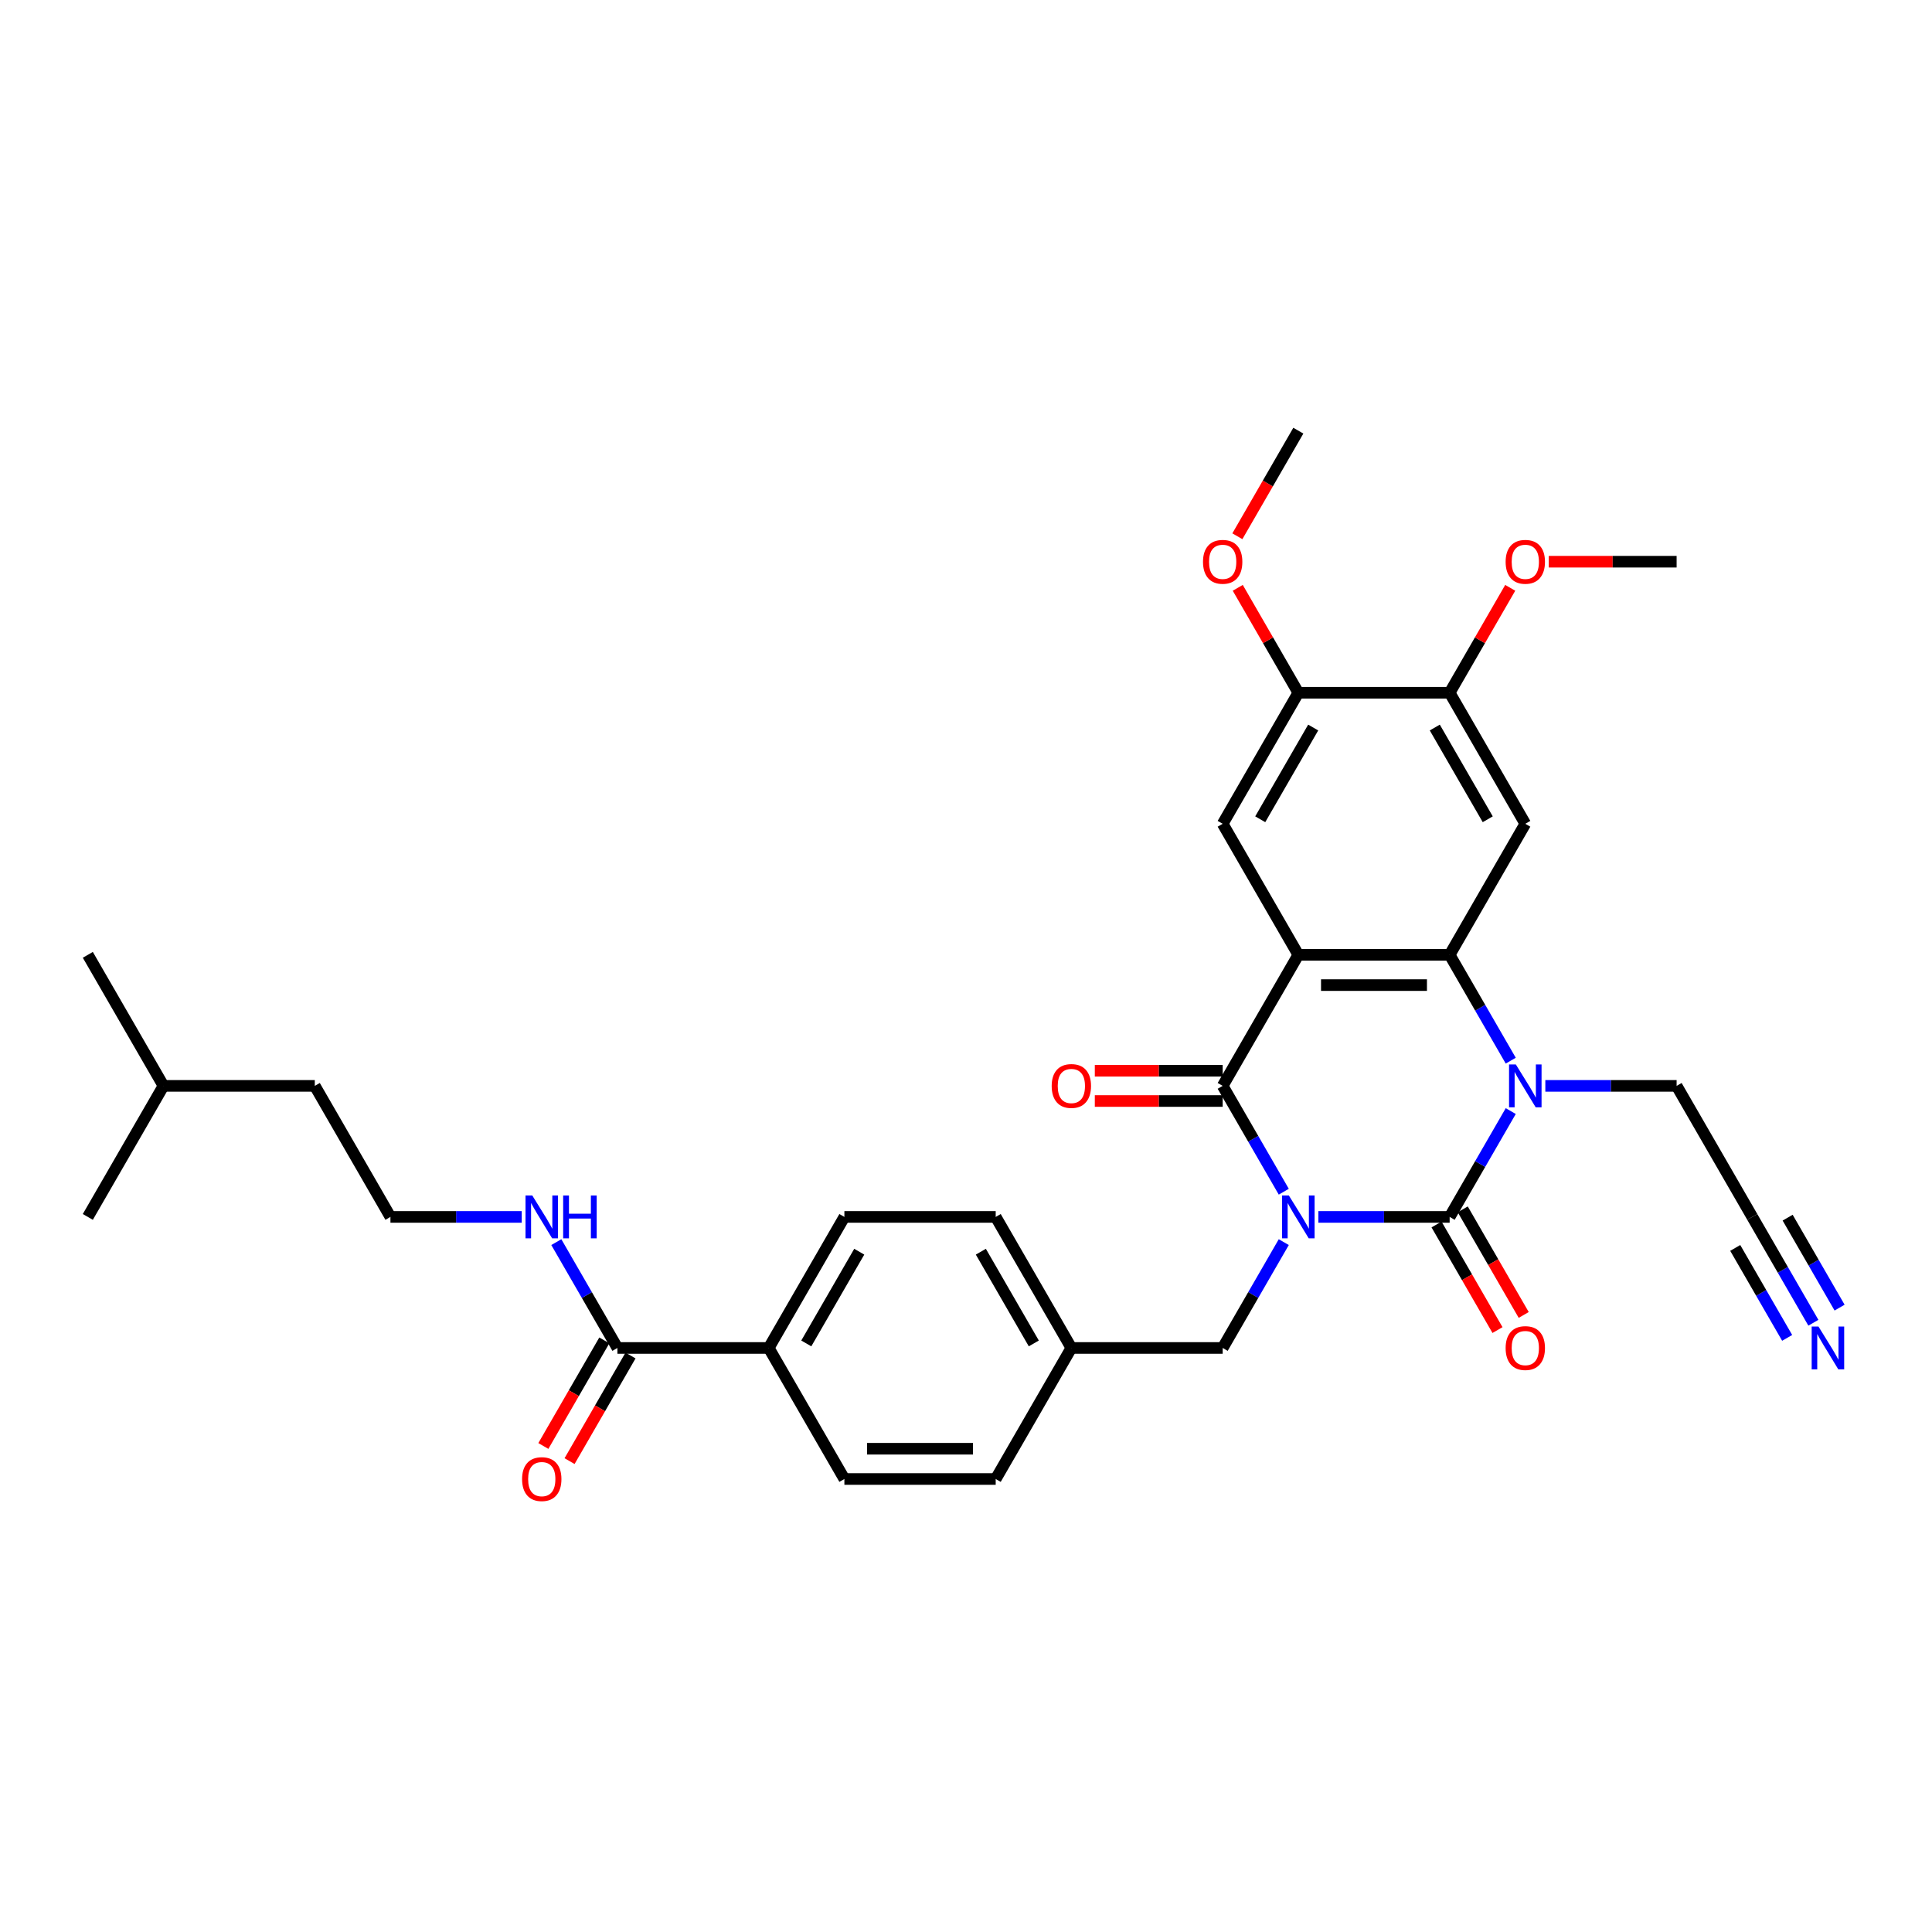 <?xml version='1.0' encoding='iso-8859-1'?>
<svg version='1.1' baseProfile='full'
              xmlns='http://www.w3.org/2000/svg'
                      xmlns:rdkit='http://www.rdkit.org/xml'
                      xmlns:xlink='http://www.w3.org/1999/xlink'
                  xml:space='preserve'
width='1000px' height='1000px' viewBox='0 0 1000 1000'>
<!-- END OF HEADER -->
<rect style='opacity:1.0;fill:#FFFFFF;stroke:none' width='1000' height='1000' x='0' y='0'> </rect>
<path class='bond-0' d='M 682.384,629.874 L 716.359,629.874' style='fill:none;fill-rule:evenodd;stroke:#0000FF;stroke-width:6px;stroke-linecap:butt;stroke-linejoin:miter;stroke-opacity:1' />
<path class='bond-0' d='M 716.359,629.874 L 750.334,629.874' style='fill:none;fill-rule:evenodd;stroke:#000000;stroke-width:6px;stroke-linecap:butt;stroke-linejoin:miter;stroke-opacity:1' />
<path class='bond-2' d='M 664.481,616.826 L 648.667,589.437' style='fill:none;fill-rule:evenodd;stroke:#0000FF;stroke-width:6px;stroke-linecap:butt;stroke-linejoin:miter;stroke-opacity:1' />
<path class='bond-2' d='M 648.667,589.437 L 632.854,562.047' style='fill:none;fill-rule:evenodd;stroke:#000000;stroke-width:6px;stroke-linecap:butt;stroke-linejoin:miter;stroke-opacity:1' />
<path class='bond-7' d='M 664.481,642.922 L 648.667,670.312' style='fill:none;fill-rule:evenodd;stroke:#0000FF;stroke-width:6px;stroke-linecap:butt;stroke-linejoin:miter;stroke-opacity:1' />
<path class='bond-7' d='M 648.667,670.312 L 632.854,697.701' style='fill:none;fill-rule:evenodd;stroke:#000000;stroke-width:6px;stroke-linecap:butt;stroke-linejoin:miter;stroke-opacity:1' />
<path class='bond-3' d='M 750.334,629.874 L 766.147,602.485' style='fill:none;fill-rule:evenodd;stroke:#000000;stroke-width:6px;stroke-linecap:butt;stroke-linejoin:miter;stroke-opacity:1' />
<path class='bond-3' d='M 766.147,602.485 L 781.961,575.095' style='fill:none;fill-rule:evenodd;stroke:#0000FF;stroke-width:6px;stroke-linecap:butt;stroke-linejoin:miter;stroke-opacity:1' />
<path class='bond-12' d='M 743.551,633.79 L 759.328,661.117' style='fill:none;fill-rule:evenodd;stroke:#000000;stroke-width:6px;stroke-linecap:butt;stroke-linejoin:miter;stroke-opacity:1' />
<path class='bond-12' d='M 759.328,661.117 L 775.106,688.444' style='fill:none;fill-rule:evenodd;stroke:#FF0000;stroke-width:6px;stroke-linecap:butt;stroke-linejoin:miter;stroke-opacity:1' />
<path class='bond-12' d='M 757.117,625.958 L 772.894,653.285' style='fill:none;fill-rule:evenodd;stroke:#000000;stroke-width:6px;stroke-linecap:butt;stroke-linejoin:miter;stroke-opacity:1' />
<path class='bond-12' d='M 772.894,653.285 L 788.671,680.612' style='fill:none;fill-rule:evenodd;stroke:#FF0000;stroke-width:6px;stroke-linecap:butt;stroke-linejoin:miter;stroke-opacity:1' />
<path class='bond-1' d='M 672.014,494.22 L 632.854,562.047' style='fill:none;fill-rule:evenodd;stroke:#000000;stroke-width:6px;stroke-linecap:butt;stroke-linejoin:miter;stroke-opacity:1' />
<path class='bond-4' d='M 672.014,494.22 L 750.334,494.22' style='fill:none;fill-rule:evenodd;stroke:#000000;stroke-width:6px;stroke-linecap:butt;stroke-linejoin:miter;stroke-opacity:1' />
<path class='bond-4' d='M 683.762,509.884 L 738.586,509.884' style='fill:none;fill-rule:evenodd;stroke:#000000;stroke-width:6px;stroke-linecap:butt;stroke-linejoin:miter;stroke-opacity:1' />
<path class='bond-6' d='M 672.014,494.22 L 632.854,426.393' style='fill:none;fill-rule:evenodd;stroke:#000000;stroke-width:6px;stroke-linecap:butt;stroke-linejoin:miter;stroke-opacity:1' />
<path class='bond-13' d='M 632.854,554.215 L 599.764,554.215' style='fill:none;fill-rule:evenodd;stroke:#000000;stroke-width:6px;stroke-linecap:butt;stroke-linejoin:miter;stroke-opacity:1' />
<path class='bond-13' d='M 599.764,554.215 L 566.674,554.215' style='fill:none;fill-rule:evenodd;stroke:#FF0000;stroke-width:6px;stroke-linecap:butt;stroke-linejoin:miter;stroke-opacity:1' />
<path class='bond-13' d='M 632.854,569.879 L 599.764,569.879' style='fill:none;fill-rule:evenodd;stroke:#000000;stroke-width:6px;stroke-linecap:butt;stroke-linejoin:miter;stroke-opacity:1' />
<path class='bond-13' d='M 599.764,569.879 L 566.674,569.879' style='fill:none;fill-rule:evenodd;stroke:#FF0000;stroke-width:6px;stroke-linecap:butt;stroke-linejoin:miter;stroke-opacity:1' />
<path class='bond-17' d='M 799.864,562.047 L 833.839,562.047' style='fill:none;fill-rule:evenodd;stroke:#0000FF;stroke-width:6px;stroke-linecap:butt;stroke-linejoin:miter;stroke-opacity:1' />
<path class='bond-17' d='M 833.839,562.047 L 867.814,562.047' style='fill:none;fill-rule:evenodd;stroke:#000000;stroke-width:6px;stroke-linecap:butt;stroke-linejoin:miter;stroke-opacity:1' />
<path class='bond-33' d='M 781.961,548.999 L 766.147,521.609' style='fill:none;fill-rule:evenodd;stroke:#0000FF;stroke-width:6px;stroke-linecap:butt;stroke-linejoin:miter;stroke-opacity:1' />
<path class='bond-33' d='M 766.147,521.609 L 750.334,494.22' style='fill:none;fill-rule:evenodd;stroke:#000000;stroke-width:6px;stroke-linecap:butt;stroke-linejoin:miter;stroke-opacity:1' />
<path class='bond-5' d='M 750.334,494.22 L 789.494,426.393' style='fill:none;fill-rule:evenodd;stroke:#000000;stroke-width:6px;stroke-linecap:butt;stroke-linejoin:miter;stroke-opacity:1' />
<path class='bond-35' d='M 789.494,426.393 L 750.334,358.566' style='fill:none;fill-rule:evenodd;stroke:#000000;stroke-width:6px;stroke-linecap:butt;stroke-linejoin:miter;stroke-opacity:1' />
<path class='bond-35' d='M 770.055,424.051 L 742.643,376.572' style='fill:none;fill-rule:evenodd;stroke:#000000;stroke-width:6px;stroke-linecap:butt;stroke-linejoin:miter;stroke-opacity:1' />
<path class='bond-11' d='M 632.854,426.393 L 672.014,358.566' style='fill:none;fill-rule:evenodd;stroke:#000000;stroke-width:6px;stroke-linecap:butt;stroke-linejoin:miter;stroke-opacity:1' />
<path class='bond-11' d='M 652.294,424.051 L 679.706,376.572' style='fill:none;fill-rule:evenodd;stroke:#000000;stroke-width:6px;stroke-linecap:butt;stroke-linejoin:miter;stroke-opacity:1' />
<path class='bond-21' d='M 632.854,697.701 L 554.534,697.701' style='fill:none;fill-rule:evenodd;stroke:#000000;stroke-width:6px;stroke-linecap:butt;stroke-linejoin:miter;stroke-opacity:1' />
<path class='bond-8' d='M 750.334,358.566 L 672.014,358.566' style='fill:none;fill-rule:evenodd;stroke:#000000;stroke-width:6px;stroke-linecap:butt;stroke-linejoin:miter;stroke-opacity:1' />
<path class='bond-22' d='M 750.334,358.566 L 766.012,331.411' style='fill:none;fill-rule:evenodd;stroke:#000000;stroke-width:6px;stroke-linecap:butt;stroke-linejoin:miter;stroke-opacity:1' />
<path class='bond-22' d='M 766.012,331.411 L 781.689,304.257' style='fill:none;fill-rule:evenodd;stroke:#FF0000;stroke-width:6px;stroke-linecap:butt;stroke-linejoin:miter;stroke-opacity:1' />
<path class='bond-9' d='M 319.574,697.701 L 397.894,697.701' style='fill:none;fill-rule:evenodd;stroke:#000000;stroke-width:6px;stroke-linecap:butt;stroke-linejoin:miter;stroke-opacity:1' />
<path class='bond-16' d='M 312.792,693.785 L 297.014,721.112' style='fill:none;fill-rule:evenodd;stroke:#000000;stroke-width:6px;stroke-linecap:butt;stroke-linejoin:miter;stroke-opacity:1' />
<path class='bond-16' d='M 297.014,721.112 L 281.237,748.439' style='fill:none;fill-rule:evenodd;stroke:#FF0000;stroke-width:6px;stroke-linecap:butt;stroke-linejoin:miter;stroke-opacity:1' />
<path class='bond-16' d='M 326.357,701.617 L 310.58,728.944' style='fill:none;fill-rule:evenodd;stroke:#000000;stroke-width:6px;stroke-linecap:butt;stroke-linejoin:miter;stroke-opacity:1' />
<path class='bond-16' d='M 310.58,728.944 L 294.803,756.271' style='fill:none;fill-rule:evenodd;stroke:#FF0000;stroke-width:6px;stroke-linecap:butt;stroke-linejoin:miter;stroke-opacity:1' />
<path class='bond-18' d='M 319.574,697.701 L 303.761,670.312' style='fill:none;fill-rule:evenodd;stroke:#000000;stroke-width:6px;stroke-linecap:butt;stroke-linejoin:miter;stroke-opacity:1' />
<path class='bond-18' d='M 303.761,670.312 L 287.948,642.922' style='fill:none;fill-rule:evenodd;stroke:#0000FF;stroke-width:6px;stroke-linecap:butt;stroke-linejoin:miter;stroke-opacity:1' />
<path class='bond-10' d='M 938.601,684.653 L 922.787,657.264' style='fill:none;fill-rule:evenodd;stroke:#0000FF;stroke-width:6px;stroke-linecap:butt;stroke-linejoin:miter;stroke-opacity:1' />
<path class='bond-10' d='M 922.787,657.264 L 906.974,629.874' style='fill:none;fill-rule:evenodd;stroke:#000000;stroke-width:6px;stroke-linecap:butt;stroke-linejoin:miter;stroke-opacity:1' />
<path class='bond-10' d='M 952.166,676.821 L 938.725,653.54' style='fill:none;fill-rule:evenodd;stroke:#0000FF;stroke-width:6px;stroke-linecap:butt;stroke-linejoin:miter;stroke-opacity:1' />
<path class='bond-10' d='M 938.725,653.54 L 925.283,630.259' style='fill:none;fill-rule:evenodd;stroke:#000000;stroke-width:6px;stroke-linecap:butt;stroke-linejoin:miter;stroke-opacity:1' />
<path class='bond-10' d='M 925.035,692.485 L 911.594,669.204' style='fill:none;fill-rule:evenodd;stroke:#0000FF;stroke-width:6px;stroke-linecap:butt;stroke-linejoin:miter;stroke-opacity:1' />
<path class='bond-10' d='M 911.594,669.204 L 898.153,645.923' style='fill:none;fill-rule:evenodd;stroke:#000000;stroke-width:6px;stroke-linecap:butt;stroke-linejoin:miter;stroke-opacity:1' />
<path class='bond-23' d='M 672.014,358.566 L 656.336,331.411' style='fill:none;fill-rule:evenodd;stroke:#000000;stroke-width:6px;stroke-linecap:butt;stroke-linejoin:miter;stroke-opacity:1' />
<path class='bond-23' d='M 656.336,331.411 L 640.659,304.257' style='fill:none;fill-rule:evenodd;stroke:#FF0000;stroke-width:6px;stroke-linecap:butt;stroke-linejoin:miter;stroke-opacity:1' />
<path class='bond-14' d='M 906.974,629.874 L 867.814,562.047' style='fill:none;fill-rule:evenodd;stroke:#000000;stroke-width:6px;stroke-linecap:butt;stroke-linejoin:miter;stroke-opacity:1' />
<path class='bond-15' d='M 397.894,697.701 L 437.054,629.874' style='fill:none;fill-rule:evenodd;stroke:#000000;stroke-width:6px;stroke-linecap:butt;stroke-linejoin:miter;stroke-opacity:1' />
<path class='bond-15' d='M 417.334,695.359 L 444.746,647.88' style='fill:none;fill-rule:evenodd;stroke:#000000;stroke-width:6px;stroke-linecap:butt;stroke-linejoin:miter;stroke-opacity:1' />
<path class='bond-34' d='M 397.894,697.701 L 437.054,765.528' style='fill:none;fill-rule:evenodd;stroke:#000000;stroke-width:6px;stroke-linecap:butt;stroke-linejoin:miter;stroke-opacity:1' />
<path class='bond-26' d='M 270.045,629.874 L 236.07,629.874' style='fill:none;fill-rule:evenodd;stroke:#0000FF;stroke-width:6px;stroke-linecap:butt;stroke-linejoin:miter;stroke-opacity:1' />
<path class='bond-26' d='M 236.07,629.874 L 202.094,629.874' style='fill:none;fill-rule:evenodd;stroke:#000000;stroke-width:6px;stroke-linecap:butt;stroke-linejoin:miter;stroke-opacity:1' />
<path class='bond-19' d='M 437.054,765.528 L 515.374,765.528' style='fill:none;fill-rule:evenodd;stroke:#000000;stroke-width:6px;stroke-linecap:butt;stroke-linejoin:miter;stroke-opacity:1' />
<path class='bond-19' d='M 448.802,749.864 L 503.626,749.864' style='fill:none;fill-rule:evenodd;stroke:#000000;stroke-width:6px;stroke-linecap:butt;stroke-linejoin:miter;stroke-opacity:1' />
<path class='bond-20' d='M 437.054,629.874 L 515.374,629.874' style='fill:none;fill-rule:evenodd;stroke:#000000;stroke-width:6px;stroke-linecap:butt;stroke-linejoin:miter;stroke-opacity:1' />
<path class='bond-24' d='M 554.534,697.701 L 515.374,765.528' style='fill:none;fill-rule:evenodd;stroke:#000000;stroke-width:6px;stroke-linecap:butt;stroke-linejoin:miter;stroke-opacity:1' />
<path class='bond-25' d='M 554.534,697.701 L 515.374,629.874' style='fill:none;fill-rule:evenodd;stroke:#000000;stroke-width:6px;stroke-linecap:butt;stroke-linejoin:miter;stroke-opacity:1' />
<path class='bond-25' d='M 535.095,695.359 L 507.683,647.88' style='fill:none;fill-rule:evenodd;stroke:#000000;stroke-width:6px;stroke-linecap:butt;stroke-linejoin:miter;stroke-opacity:1' />
<path class='bond-29' d='M 801.634,290.739 L 834.724,290.739' style='fill:none;fill-rule:evenodd;stroke:#FF0000;stroke-width:6px;stroke-linecap:butt;stroke-linejoin:miter;stroke-opacity:1' />
<path class='bond-29' d='M 834.724,290.739 L 867.814,290.739' style='fill:none;fill-rule:evenodd;stroke:#000000;stroke-width:6px;stroke-linecap:butt;stroke-linejoin:miter;stroke-opacity:1' />
<path class='bond-30' d='M 640.46,277.565 L 656.237,250.239' style='fill:none;fill-rule:evenodd;stroke:#FF0000;stroke-width:6px;stroke-linecap:butt;stroke-linejoin:miter;stroke-opacity:1' />
<path class='bond-30' d='M 656.237,250.239 L 672.014,222.912' style='fill:none;fill-rule:evenodd;stroke:#000000;stroke-width:6px;stroke-linecap:butt;stroke-linejoin:miter;stroke-opacity:1' />
<path class='bond-27' d='M 202.094,629.874 L 162.934,562.047' style='fill:none;fill-rule:evenodd;stroke:#000000;stroke-width:6px;stroke-linecap:butt;stroke-linejoin:miter;stroke-opacity:1' />
<path class='bond-28' d='M 162.934,562.047 L 84.615,562.047' style='fill:none;fill-rule:evenodd;stroke:#000000;stroke-width:6px;stroke-linecap:butt;stroke-linejoin:miter;stroke-opacity:1' />
<path class='bond-31' d='M 84.615,562.047 L 45.455,494.22' style='fill:none;fill-rule:evenodd;stroke:#000000;stroke-width:6px;stroke-linecap:butt;stroke-linejoin:miter;stroke-opacity:1' />
<path class='bond-32' d='M 84.615,562.047 L 45.455,629.874' style='fill:none;fill-rule:evenodd;stroke:#000000;stroke-width:6px;stroke-linecap:butt;stroke-linejoin:miter;stroke-opacity:1' />
<path  class='atom-0' d='M 667.111 618.784
L 674.379 630.532
Q 675.1 631.691, 676.259 633.79
Q 677.418 635.889, 677.481 636.014
L 677.481 618.784
L 680.426 618.784
L 680.426 640.964
L 677.387 640.964
L 669.586 628.12
Q 668.678 626.616, 667.706 624.893
Q 666.767 623.17, 666.485 622.637
L 666.485 640.964
L 663.603 640.964
L 663.603 618.784
L 667.111 618.784
' fill='#0000FF'/>
<path  class='atom-4' d='M 784.591 550.957
L 791.859 562.705
Q 792.58 563.864, 793.739 565.963
Q 794.898 568.062, 794.961 568.187
L 794.961 550.957
L 797.906 550.957
L 797.906 573.137
L 794.867 573.137
L 787.066 560.293
Q 786.158 558.789, 785.186 557.066
Q 784.247 555.343, 783.965 554.81
L 783.965 573.137
L 781.082 573.137
L 781.082 550.957
L 784.591 550.957
' fill='#0000FF'/>
<path  class='atom-11' d='M 941.231 686.611
L 948.499 698.359
Q 949.22 699.518, 950.379 701.617
Q 951.538 703.716, 951.601 703.841
L 951.601 686.611
L 954.545 686.611
L 954.545 708.791
L 951.507 708.791
L 943.706 695.947
Q 942.797 694.443, 941.826 692.72
Q 940.886 690.997, 940.605 690.464
L 940.605 708.791
L 937.722 708.791
L 937.722 686.611
L 941.231 686.611
' fill='#0000FF'/>
<path  class='atom-13' d='M 779.312 697.764
Q 779.312 692.438, 781.944 689.462
Q 784.576 686.486, 789.494 686.486
Q 794.412 686.486, 797.044 689.462
Q 799.676 692.438, 799.676 697.764
Q 799.676 703.152, 797.013 706.222
Q 794.35 709.261, 789.494 709.261
Q 784.607 709.261, 781.944 706.222
Q 779.312 703.184, 779.312 697.764
M 789.494 706.755
Q 792.877 706.755, 794.694 704.499
Q 796.543 702.212, 796.543 697.764
Q 796.543 693.409, 794.694 691.216
Q 792.877 688.992, 789.494 688.992
Q 786.111 688.992, 784.262 691.185
Q 782.445 693.378, 782.445 697.764
Q 782.445 702.244, 784.262 704.499
Q 786.111 706.755, 789.494 706.755
' fill='#FF0000'/>
<path  class='atom-14' d='M 544.353 562.11
Q 544.353 556.784, 546.984 553.808
Q 549.616 550.832, 554.534 550.832
Q 559.453 550.832, 562.084 553.808
Q 564.716 556.784, 564.716 562.11
Q 564.716 567.498, 562.053 570.568
Q 559.39 573.607, 554.534 573.607
Q 549.647 573.607, 546.984 570.568
Q 544.353 567.529, 544.353 562.11
M 554.534 571.101
Q 557.918 571.101, 559.735 568.845
Q 561.583 566.558, 561.583 562.11
Q 561.583 557.755, 559.735 555.562
Q 557.918 553.338, 554.534 553.338
Q 551.151 553.338, 549.302 555.531
Q 547.485 557.724, 547.485 562.11
Q 547.485 566.59, 549.302 568.845
Q 551.151 571.101, 554.534 571.101
' fill='#FF0000'/>
<path  class='atom-17' d='M 270.233 765.591
Q 270.233 760.265, 272.864 757.289
Q 275.496 754.313, 280.414 754.313
Q 285.333 754.313, 287.964 757.289
Q 290.596 760.265, 290.596 765.591
Q 290.596 770.979, 287.933 774.049
Q 285.27 777.088, 280.414 777.088
Q 275.527 777.088, 272.864 774.049
Q 270.233 771.011, 270.233 765.591
M 280.414 774.582
Q 283.798 774.582, 285.615 772.326
Q 287.463 770.039, 287.463 765.591
Q 287.463 761.236, 285.615 759.043
Q 283.798 756.819, 280.414 756.819
Q 277.031 756.819, 275.183 759.012
Q 273.366 761.205, 273.366 765.591
Q 273.366 770.071, 275.183 772.326
Q 277.031 774.582, 280.414 774.582
' fill='#FF0000'/>
<path  class='atom-19' d='M 275.512 618.784
L 282.78 630.532
Q 283.5 631.691, 284.659 633.79
Q 285.818 635.889, 285.881 636.014
L 285.881 618.784
L 288.826 618.784
L 288.826 640.964
L 285.787 640.964
L 277.986 628.12
Q 277.078 626.616, 276.107 624.893
Q 275.167 623.17, 274.885 622.637
L 274.885 640.964
L 272.003 640.964
L 272.003 618.784
L 275.512 618.784
' fill='#0000FF'/>
<path  class='atom-19' d='M 291.489 618.784
L 294.496 618.784
L 294.496 628.214
L 305.837 628.214
L 305.837 618.784
L 308.845 618.784
L 308.845 640.964
L 305.837 640.964
L 305.837 630.72
L 294.496 630.72
L 294.496 640.964
L 291.489 640.964
L 291.489 618.784
' fill='#0000FF'/>
<path  class='atom-23' d='M 779.312 290.801
Q 779.312 285.476, 781.944 282.5
Q 784.576 279.523, 789.494 279.523
Q 794.412 279.523, 797.044 282.5
Q 799.676 285.476, 799.676 290.801
Q 799.676 296.19, 797.013 299.26
Q 794.35 302.299, 789.494 302.299
Q 784.607 302.299, 781.944 299.26
Q 779.312 296.221, 779.312 290.801
M 789.494 299.793
Q 792.877 299.793, 794.694 297.537
Q 796.543 295.25, 796.543 290.801
Q 796.543 286.447, 794.694 284.254
Q 792.877 282.03, 789.494 282.03
Q 786.111 282.03, 784.262 284.223
Q 782.445 286.416, 782.445 290.801
Q 782.445 295.281, 784.262 297.537
Q 786.111 299.793, 789.494 299.793
' fill='#FF0000'/>
<path  class='atom-24' d='M 622.673 290.801
Q 622.673 285.476, 625.304 282.5
Q 627.936 279.523, 632.854 279.523
Q 637.773 279.523, 640.404 282.5
Q 643.036 285.476, 643.036 290.801
Q 643.036 296.19, 640.373 299.26
Q 637.71 302.299, 632.854 302.299
Q 627.967 302.299, 625.304 299.26
Q 622.673 296.221, 622.673 290.801
M 632.854 299.793
Q 636.238 299.793, 638.055 297.537
Q 639.903 295.25, 639.903 290.801
Q 639.903 286.447, 638.055 284.254
Q 636.238 282.03, 632.854 282.03
Q 629.471 282.03, 627.622 284.223
Q 625.805 286.416, 625.805 290.801
Q 625.805 295.281, 627.622 297.537
Q 629.471 299.793, 632.854 299.793
' fill='#FF0000'/>
</svg>
